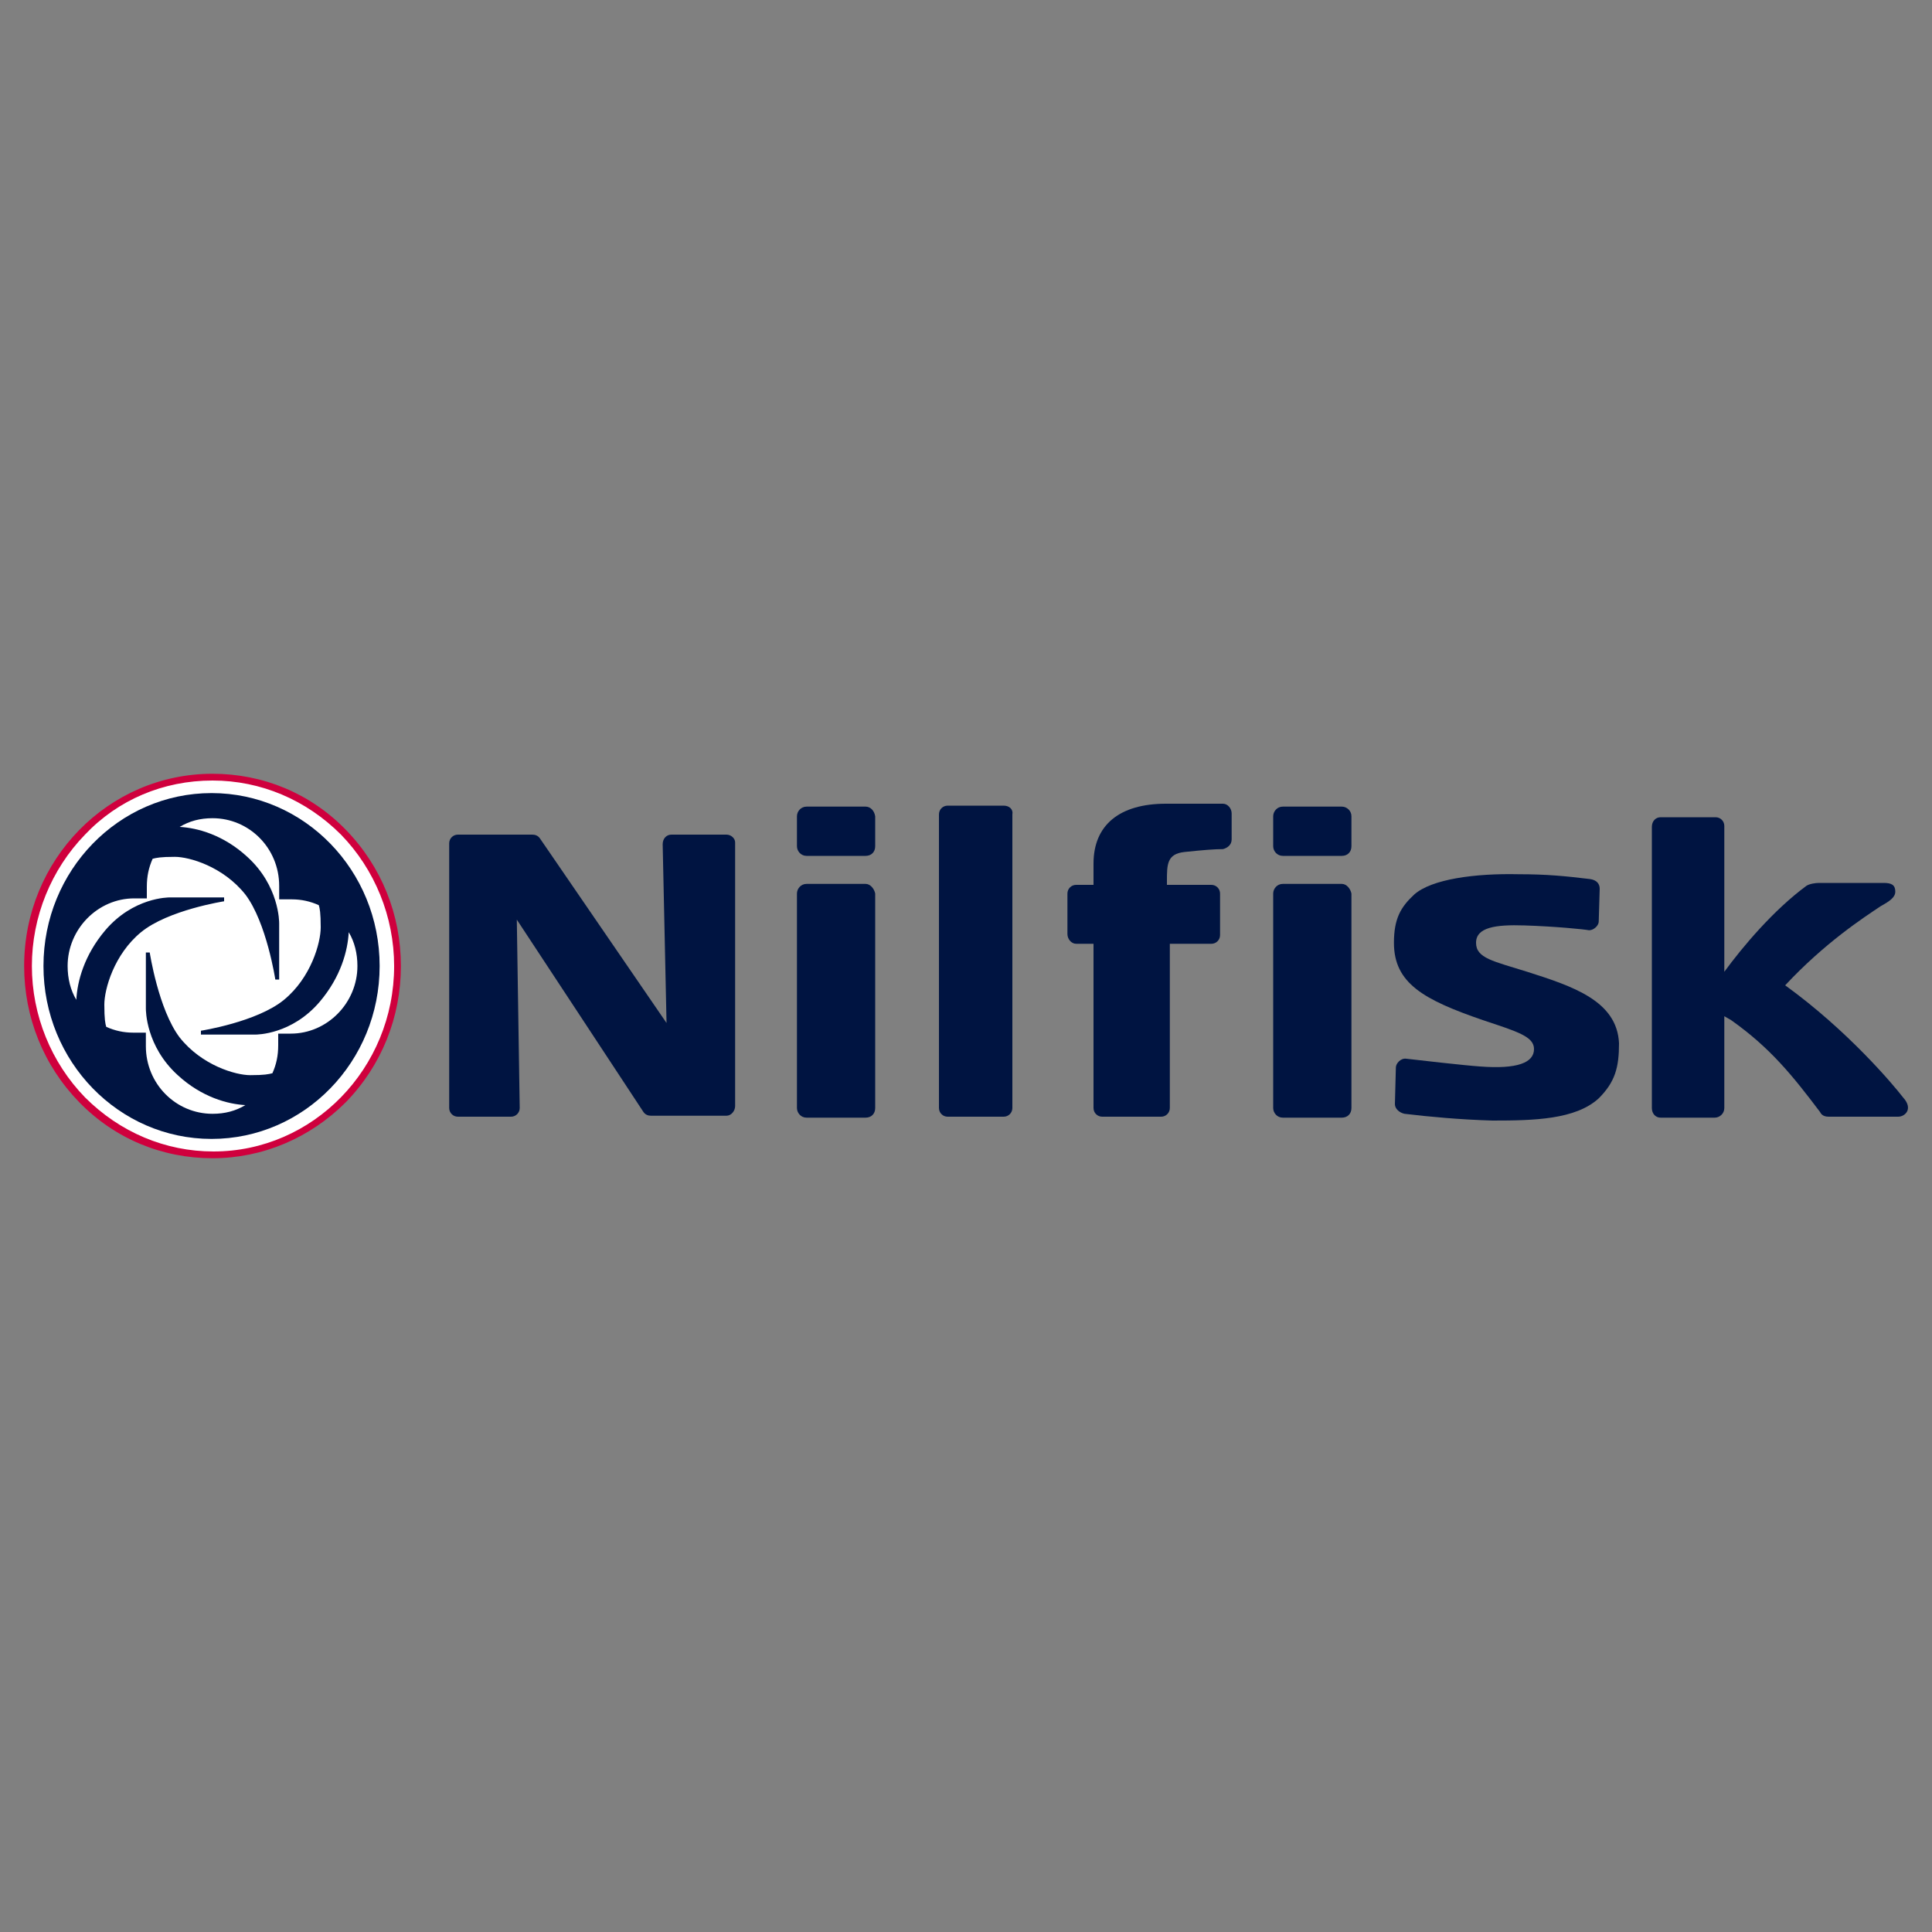 <?xml version="1.0" encoding="UTF-8"?> <!-- Generator: Adobe Illustrator 22.0.0, SVG Export Plug-In . SVG Version: 6.00 Build 0) --> <svg xmlns="http://www.w3.org/2000/svg" xmlns:xlink="http://www.w3.org/1999/xlink" id="Capa_1" x="0px" y="0px" viewBox="0 0 200 200" style="enable-background:new 0 0 200 200;" xml:space="preserve"><rect x="0" y="0" width="200" height="200" fill="#808080" stroke="none"/> <style type="text/css"> .st0{fill:#001441;} .st1{fill:#FFFFFF;} .st2{fill:#CF003D;} </style> <g> <path class="st0" d="M103.9,83.4h-5.8c-0.5,0-0.9,0.4-0.9,0.9v30.4c0,0.5,0.4,0.9,0.9,0.9h5.8c0.5,0,0.9-0.4,0.9-0.9V84.3 C104.9,83.8,104.5,83.4,103.9,83.4"></path> <path class="st0" d="M75.2,86.4h-5.7c-0.5,0-0.9,0.4-0.9,1l0.4,18.5L55.9,86.8c-0.2-0.3-0.5-0.4-0.8-0.4h-7.7 c-0.5,0-0.9,0.4-0.9,0.9v27.4c0,0.5,0.4,0.9,0.9,0.9h5.5c0.5,0,0.9-0.4,0.9-0.9l-0.3-19.5l13.1,19.9c0.2,0.3,0.5,0.4,0.8,0.4h7.8 c0.5,0,0.9-0.5,0.9-1l0-27.3C76.1,86.8,75.7,86.4,75.2,86.4"></path> <path class="st0" d="M89.6,91.5h-6.1c-0.6,0-1,0.5-1,1v22.2c0,0.5,0.4,1,1,1h6.1c0.6,0,1-0.4,1-1V92.5C90.5,92,90.1,91.5,89.6,91.5 "></path> <path class="st0" d="M138.9,91.5h-6.1c-0.6,0-1,0.5-1,1v22.2c0,0.5,0.4,1,1,1h6.1c0.6,0,1-0.4,1-1V92.5 C139.8,92,139.4,91.5,138.9,91.5"></path> <path class="st0" d="M89.6,83.5h-6.1c-0.6,0-1,0.5-1,1v3.1c0,0.5,0.4,1,1,1h6.1c0.6,0,1-0.4,1-1v-3.1 C90.5,83.9,90.1,83.5,89.6,83.5"></path> <path class="st0" d="M138.9,83.5h-6.1c-0.6,0-1,0.5-1,1v3.1c0,0.5,0.4,1,1,1h6.1c0.6,0,1-0.4,1-1v-3.1 C139.9,83.9,139.4,83.5,138.9,83.5"></path> <path class="st0" d="M122.6,88.2c-1.8,0.2-1.8,1.3-1.8,3v0.4h4.6c0.5,0,0.9,0.4,0.9,0.9v4.3c0,0.5-0.4,0.9-0.9,0.9h-4.3v17 c0,0.5-0.4,0.9-0.9,0.9h-6.1c-0.5,0-0.9-0.4-0.9-0.9v-17h-1.8c-0.5,0-0.9-0.5-0.9-1v-4.2c0-0.5,0.4-0.9,0.9-0.9h1.8v-2.2 c0-4,2.7-6.2,7.5-6.2h5.9c0.5,0,0.9,0.5,0.9,1v2.7c0,0.6-0.5,0.9-0.9,1C125.7,87.9,124.5,88,122.6,88.2"></path> <path class="st0" d="M158.1,100.6c-3.5-1.1-5.3-1.4-5.3-3c0-1.6,2-1.9,5-1.8c3.2,0.1,6.2,0.4,6.7,0.5c0.5,0,1-0.5,1-0.9l0.1-3.4 c0-0.5-0.3-0.9-1-1c-2.5-0.3-4.4-0.5-7.4-0.5c-4.5-0.1-9,0.5-10.8,2.1c-1.4,1.3-2.1,2.5-2.1,5c0,4.2,3.1,5.9,9.2,8 c3.6,1.2,5.3,1.7,5.3,3c0,1.4-1.7,2.1-5.6,1.8c-1.5-0.1-6.8-0.7-7.6-0.8c-0.6-0.1-1.1,0.5-1.1,0.9l-0.1,3.8c0,0.5,0.5,0.9,1,1 c2.5,0.3,5.7,0.6,9.1,0.7c4.3,0,8.6-0.1,11-2.3c1.7-1.7,2.1-3.2,2.1-5.7C167.4,103.6,162.8,102.1,158.1,100.6"></path> <path class="st0" d="M197,113.6c-1-1.3-5.7-6.9-12.2-11.6c4.1-4.4,8.1-7,9.9-8.2c0.9-0.5,1.5-0.9,1.5-1.5c0-0.7-0.4-0.9-1.2-0.9 l-6.7,0c-0.4,0-1,0.1-1.3,0.3c-3.4,2.5-6.6,6.3-8.5,8.9V85.5c0-0.5-0.4-0.9-0.9-0.9h-5.7c-0.5,0-0.9,0.4-0.9,1v29.1 c0,0.6,0.4,1,0.9,1h5.6c0.5,0,1-0.4,1-1v-9.5l0.7,0.4c4.1,2.9,6.4,5.8,9.2,9.5c0.1,0.2,0.3,0.5,0.9,0.5h7.2 C197.2,115.6,198.1,114.8,197,113.6"></path> <path class="st1" d="M21.9,80.4C32.5,80.4,41,89.2,41,100c0,10.8-8.5,19.6-19.1,19.6c-10.5,0-19.1-8.8-19.1-19.6 C2.9,89.2,11.4,80.4,21.9,80.4"></path> <path class="st2" d="M2.5,100c0,5.3,2,10.3,5.7,14.1c3.7,3.8,8.6,5.8,13.8,5.8c5.2,0,10.1-2.1,13.8-5.8c3.7-3.8,5.7-8.8,5.7-14.1 c0-5.3-2-10.3-5.7-14.1c-3.7-3.8-8.6-5.8-13.8-5.8C11.2,80.1,2.5,89,2.5,100 M22,80.8c5,0,9.7,2,13.3,5.6c3.5,3.6,5.5,8.5,5.5,13.6 c0,10.6-8.4,19.2-18.7,19.2c-5,0-9.7-2-13.3-5.6c-3.5-3.6-5.5-8.5-5.5-13.6c0-5.1,2-10,5.5-13.6C12.2,82.8,16.9,80.8,22,80.8"></path> <path class="st0" d="M21.9,82.1c9.6,0,17.4,8,17.4,17.9c0,9.9-7.8,17.9-17.4,17.9s-17.4-8-17.4-17.9C4.5,90.1,12.3,82.1,21.9,82.1"></path> <path class="st1" d="M36.1,96.5c-0.1,1.9-0.8,4.6-3,7.2c-2.9,3.4-6.5,3.4-6.7,3.4h-5.6v-0.4c0,0,5.8-0.9,8.6-3.2 c2.8-2.3,3.8-5.9,3.8-7.5c0-1.5-0.1-2-0.2-2.3c-0.9-0.4-1.8-0.6-2.8-0.6h-1.3v-1.4c0-3.9-3.1-7-6.9-7c-1.3,0-2.4,0.3-3.4,0.9 c1.8,0.1,4.5,0.8,7,3.1c3.3,3,3.3,6.7,3.3,6.9v5.8h-0.4c0,0-0.9-5.9-3.1-8.8c-2.3-2.9-5.8-3.9-7.3-3.9c-1.5,0-1.9,0.1-2.3,0.2 c-0.4,0.9-0.6,1.8-0.6,2.9V93h-1.3c-3.8,0-6.9,3.2-6.9,7c0,1.3,0.3,2.5,0.9,3.5c0.1-1.9,0.8-4.6,3-7.2c2.9-3.4,6.5-3.4,6.7-3.4h5.6 v0.4c0,0-5.8,0.9-8.6,3.2c-2.8,2.3-3.8,5.9-3.8,7.5c0,1.5,0.1,2,0.2,2.3c0.9,0.4,1.8,0.6,2.8,0.6h1.3v1.4c0,3.9,3.1,7,6.9,7 c1.3,0,2.4-0.3,3.4-0.9c-1.8-0.1-4.5-0.8-7-3.1c-3.3-3-3.3-6.7-3.3-6.9v-5.8h0.4c0,0,0.9,5.9,3.1,8.8c2.3,2.9,5.8,3.9,7.3,3.9 c1.5,0,1.9-0.1,2.3-0.2c0.4-0.9,0.6-1.8,0.6-2.9V107h1.3c3.8,0,6.9-3.2,6.9-7C37,98.7,36.7,97.5,36.1,96.5"></path> </g> </svg> 